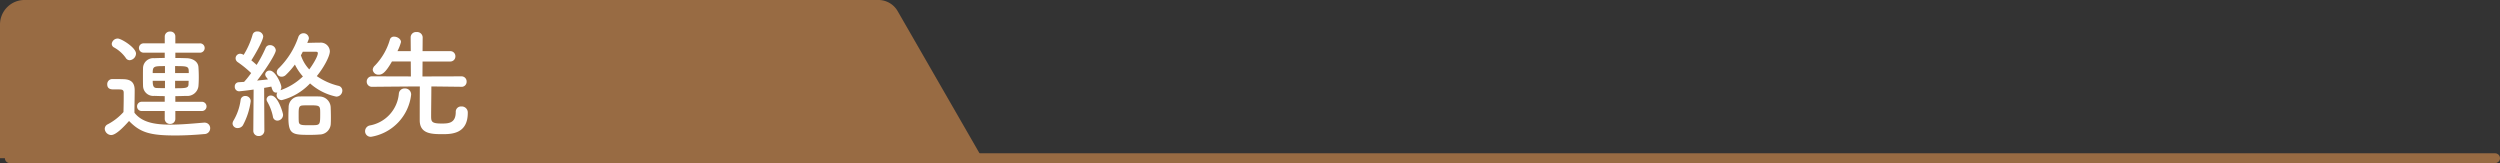<svg xmlns="http://www.w3.org/2000/svg" width="509.427" height="33.235" viewBox="0 0 509.427 33.235">
  <rect x="0" y="0" width="509.427" height="33.235" fill="#333333" stroke="none"/>
  <defs>
    <style>
      .cls-1 {
        fill: #986b43;
      }

      .cls-2 {
        fill: #fff;
      }
    </style>
  </defs>
  <g id="グループ_6349" data-name="グループ 6349" transform="translate(-260.058 -7058.932)">
    <g id="グループ_5302" data-name="グループ 5302" transform="translate(-3784.154 4964.965)">
      <path id="線_84" data-name="線 84" class="cls-1" d="M506.427,1H0A1,1,0,0,1-1,0,1,1,0,0,1,0-1H506.427a1,1,0,0,1,1,1A1,1,0,0,1,506.427,1Z" transform="translate(4046.212 2126.202)"/>
      <path id="パス_120804" data-name="パス 120804" class="cls-1" d="M4246.381,2126.2H4046.212v-27.237a5,5,0,0,1,5-5H4225.2a4.531,4.531,0,0,1,3.926,2.269Z" transform="translate(-2)"/>
    </g>
    <path id="パス_152802" data-name="パス 152802" class="cls-2" d="M20.952-3.5a.935.935,0,0,0,1.032-.936.947.947,0,0,0-1.032-.936H15.624V-6.528c.744,0,1.464-.024,2.208-.048a2.276,2.276,0,0,0,2.5-1.968c.048-.576.072-1.176.072-1.824,0-.7-.024-1.416-.072-2.088-.072-1.08-1.1-1.752-2.352-1.8-.768-.024-1.56-.048-2.352-.048v-1.08h4.944a.952.952,0,0,0,1.032-.96.947.947,0,0,0-1.032-.936H15.624V-18.7a.974.974,0,0,0-1.056-.984,1.016,1.016,0,0,0-1.1.984v1.416H9.216a.945.945,0,0,0-1.008.96.94.94,0,0,0,1.008.936h4.248v1.08c-.744,0-1.488.024-2.16.048a2.093,2.093,0,0,0-2.256,1.848c-.024.6-.024,1.248-.024,1.92,0,.648,0,1.32.024,1.968a2.077,2.077,0,0,0,2.28,1.944c.72.024,1.416.048,2.136.048v1.152H8.832a.94.94,0,0,0-1.008.936A.927.927,0,0,0,8.832-3.5h4.632V-1.9a1.033,1.033,0,0,0,1.08,1.032A1.02,1.02,0,0,0,15.624-1.9V-3.5ZM6.312-13.848a1.4,1.4,0,0,0,1.3-1.344c0-1.224-3-3.072-3.72-3.072a1.229,1.229,0,0,0-1.224,1.08.839.839,0,0,0,.48.744A7.167,7.167,0,0,1,5.5-14.352.948.948,0,0,0,6.312-13.848ZM6.192-1.464C8.448.864,10.416,1.488,15.624,1.488c2.184,0,4.392-.144,5.9-.288a1.176,1.176,0,0,0,1.2-1.176,1.121,1.121,0,0,0-1.152-1.152h-.12c-1.824.144-4.44.408-6.84.408-3.336,0-5.808-.5-7.32-2.424,0-1.536.048-3.192.048-4.584,0-1.536-.72-2.208-2.256-2.256-.792-.024-1.464-.024-2.328-.024a1.028,1.028,0,0,0-1.008,1.08c0,1.008.864,1.032,1.32,1.032h.936c.816,0,1.1.072,1.1.7v.984c0,.912-.024,1.848-.048,2.928a11.486,11.486,0,0,1-3.216,2.5,1.028,1.028,0,0,0-.6.912,1.357,1.357,0,0,0,1.32,1.272C3.5,1.392,4.992-.12,6.192-1.464Zm9.384-9.768v-1.416c2.784,0,2.784.072,2.784,1.416Zm2.76,1.584c0,.264-.024.5-.024.744-.048.744-.576.768-2.736.768V-9.648Zm-4.824-1.584h-2.5c0-1.392.24-1.416,2.5-1.416Zm0,3.072c-.6,0-1.152,0-1.68-.024-.72,0-.816-.576-.816-1.464h2.5ZM31.512.5a1.056,1.056,0,0,0,1.1,1.1A1.1,1.1,0,0,0,33.768.48L33.72-8.208c.6-.1,1.1-.192,1.464-.264.192.672.36,1.224.984,1.224a.816.816,0,0,0,.24-.024,1.008,1.008,0,0,0-.144.5A1.044,1.044,0,0,0,37.3-5.712,12.006,12.006,0,0,0,43.08-9.12a11.476,11.476,0,0,0,5.328,2.688,1.233,1.233,0,0,0,1.248-1.224,1,1,0,0,0-.84-.984,13.171,13.171,0,0,1-4.368-1.968c1.44-1.752,2.664-4.056,2.664-5.064a1.847,1.847,0,0,0-2.04-1.752c-.888,0-1.728.024-2.568.048.312-.744.336-.816.336-.96a1.09,1.09,0,0,0-1.128-1.008,1.112,1.112,0,0,0-1.032.792A16.309,16.309,0,0,1,36.7-12.216a1.114,1.114,0,0,0-.408.816.96.96,0,0,0,.984.912,1.2,1.2,0,0,0,.864-.36,15.536,15.536,0,0,0,1.848-2.112,10.746,10.746,0,0,0,1.632,2.424,12.5,12.5,0,0,1-4.584,2.808,1.147,1.147,0,0,0,.192-.648c0-.6-1.2-3.36-2.376-3.36a.859.859,0,0,0-.912.768.957.957,0,0,0,.216.576,3.751,3.751,0,0,1,.336.456c-.576.072-1.368.144-2.208.24,1.752-2.232,3.816-5.472,3.816-6.168a1.162,1.162,0,0,0-1.2-1.056.908.908,0,0,0-.888.6,25.7,25.7,0,0,1-1.824,3.432q-.5-.468-1.08-.936c.336-.48,2.424-3.936,2.424-4.9A1.131,1.131,0,0,0,32.3-19.7a.9.9,0,0,0-.936.672,16.212,16.212,0,0,1-1.824,4.1,1.331,1.331,0,0,0-.7-.24.937.937,0,0,0-.936.936.962.962,0,0,0,.456.792,22.039,22.039,0,0,1,2.712,2.208,17.471,17.471,0,0,1-1.44,1.8c-.432.024-.816.048-1.128.072a.83.83,0,0,0-.768.888.9.9,0,0,0,.888.96c.1,0,1.512-.144,2.952-.36L31.512.48ZM47.3-.984c.024-.408.024-.84.024-1.3,0-.7-.024-1.416-.048-2.04A2.3,2.3,0,0,0,45-6.456c-.528-.024-1.248-.024-1.968-.024-.744,0-1.488,0-2.112.024A2.162,2.162,0,0,0,38.712-4.3c-.024.648-.048,1.368-.048,2.088,0,3.528.84,3.576,4.44,3.576.672,0,1.344-.024,1.9-.072A2.282,2.282,0,0,0,47.3-.984Zm-10.9-.552a1.182,1.182,0,0,0,1.176-1.2c0-.312-1.008-3.912-2.448-3.912a.842.842,0,0,0-.912.768.97.97,0,0,0,.168.528A9.949,9.949,0,0,1,35.5-2.4.924.924,0,0,0,36.408-1.536ZM29.4-.6a14.314,14.314,0,0,0,1.584-4.9,1.059,1.059,0,0,0-1.1-1.056.917.917,0,0,0-.96.84A11.087,11.087,0,0,1,27.5-1.584a1.291,1.291,0,0,0-.216.648.979.979,0,0,0,1.056.912A1.235,1.235,0,0,0,29.4-.6ZM44.232-15.576c.312,0,.432.1.432.288,0,.72-1.176,2.568-1.752,3.312a7.648,7.648,0,0,1-1.7-2.88c.144-.24.264-.48.384-.72ZM44.184-.624C43.872-.6,43.416-.6,42.96-.6c-1.584,0-2.136,0-2.184-.768-.024-.384-.024-.912-.024-1.44,0-1.32.024-1.8.888-1.824.36-.024.84-.024,1.32-.024,2.112,0,2.184.048,2.184,1.536C45.144-1.032,45.144-.7,44.184-.624ZM73.9-8.424a1.025,1.025,0,0,0,1.08-1.056,1.038,1.038,0,0,0-1.1-1.08l-7.9.024L66-13.584h5.592a1.032,1.032,0,0,0,1.1-1.056,1.032,1.032,0,0,0-1.1-1.056H66l.024-2.832a1.129,1.129,0,0,0-1.248-1.056,1.085,1.085,0,0,0-1.2,1.056L63.6-15.7H60.888a9.265,9.265,0,0,0,.72-1.848c0-.624-.744-1.1-1.392-1.1a.831.831,0,0,0-.864.576,12.614,12.614,0,0,1-3.072,5.328,1.243,1.243,0,0,0-.432.84A1.145,1.145,0,0,0,57.1-10.9c.672,0,1.344-.384,2.664-2.688H63.6l.024,3.048-7.872-.024a1.058,1.058,0,0,0-1.128,1.08,1.046,1.046,0,0,0,1.1,1.056h.024c5.16-.048,8.088-.072,9.7-.072-.024,1.92-.024,6.12-.024,6.888,0,2.76,2.376,2.832,4.632,2.832,1.824,0,5.16-.048,5.16-4.344a1.23,1.23,0,0,0-1.3-1.3,1.075,1.075,0,0,0-1.152,1.128c0,2.3-1.488,2.352-2.856,2.352-2.136,0-2.16-.408-2.16-1.608,0-1.32.048-4.344.048-5.952l6.072.072ZM55.536,1.752a9.823,9.823,0,0,0,8.136-8.544V-6.96a1.221,1.221,0,0,0-1.32-1.128A1.137,1.137,0,0,0,61.176-7.08,7.232,7.232,0,0,1,55.248-.552a1.2,1.2,0,0,0-.96,1.176A1.131,1.131,0,0,0,55.536,1.752Z" transform="translate(280.162 7085.049)"/>
  </g>
</svg>
